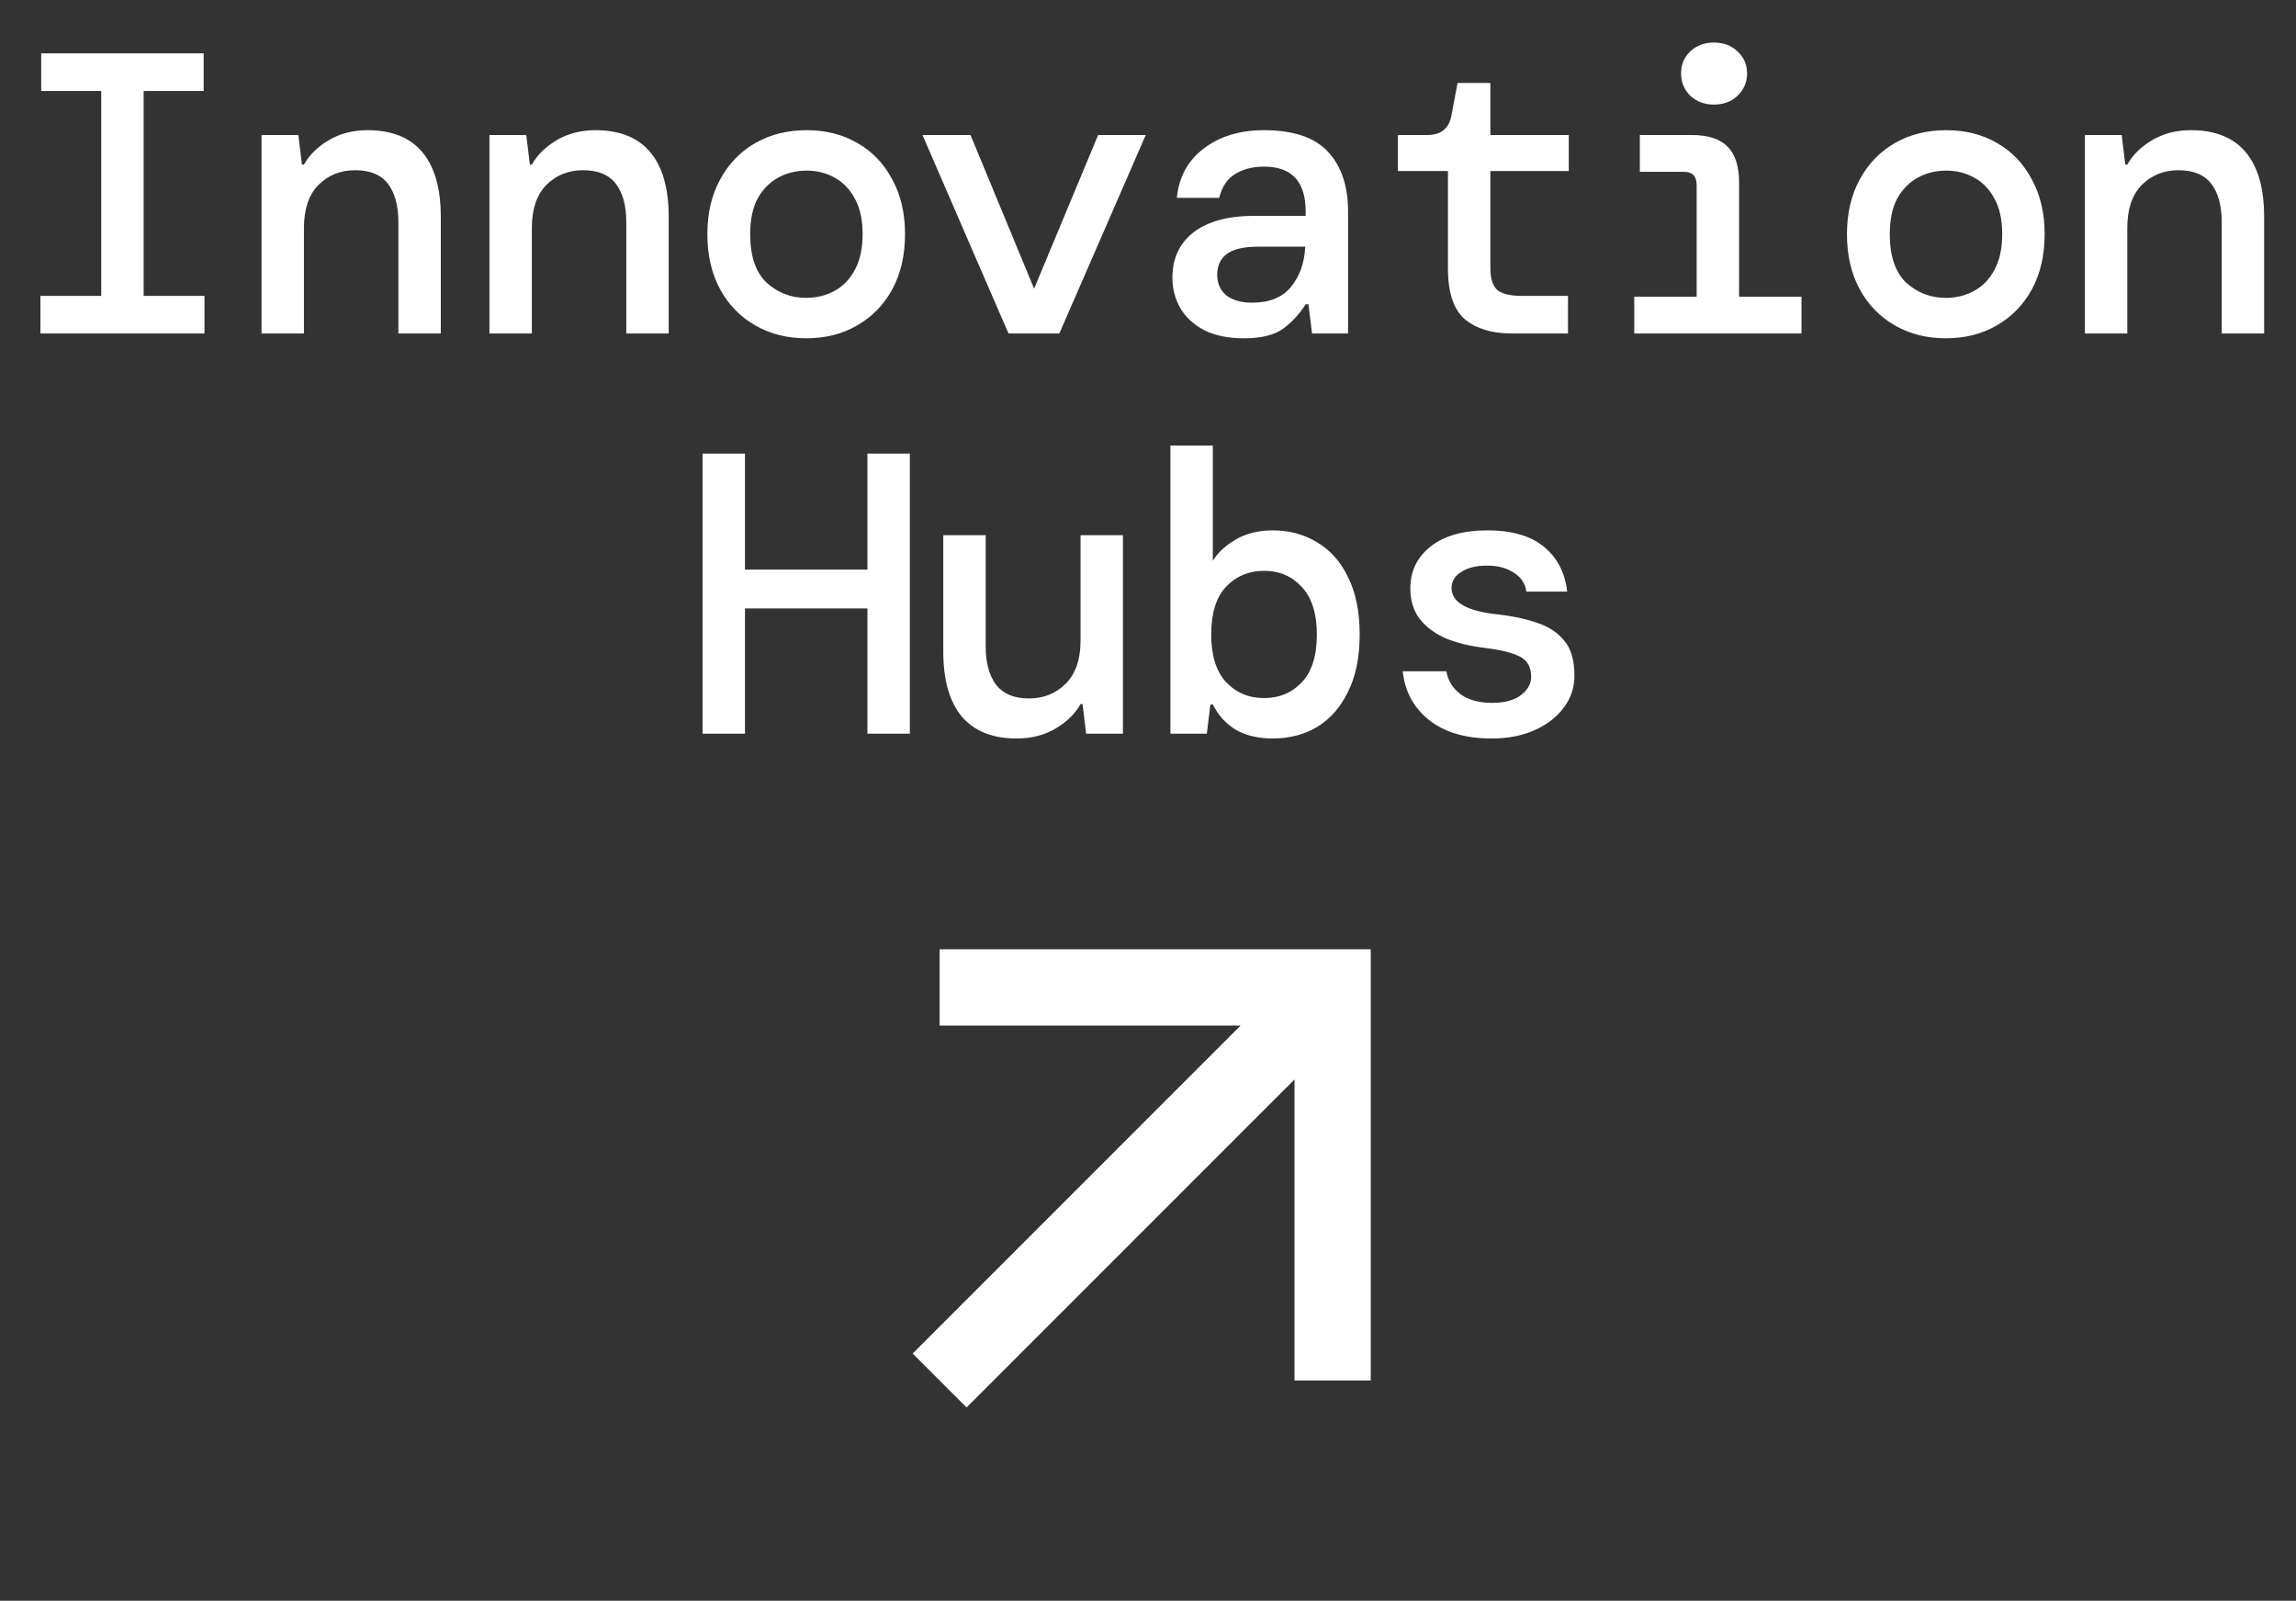 <svg width="241" height="168" viewBox="0 0 241 168" fill="none" xmlns="http://www.w3.org/2000/svg">
<rect x="0" y="0" width="241" height="168" fill="#333333" stroke="none"/>
<path d="M4.242 35V31.052H10.626V9.548H4.326V5.6H21.378V9.548H15.078V31.052H21.462V35H4.242ZM27.452 35V14.168H31.316L31.694 17.276H31.904C32.464 16.268 33.332 15.414 34.508 14.714C35.684 14.014 37.042 13.664 38.582 13.664C41.13 13.664 43.048 14.434 44.336 15.974C45.624 17.514 46.268 19.782 46.268 22.778V35H41.816V23.324C41.816 21.588 41.452 20.244 40.724 19.292C39.996 18.34 38.848 17.864 37.28 17.864C35.74 17.864 34.452 18.382 33.416 19.418C32.408 20.454 31.904 21.952 31.904 23.912V35H27.452ZM51.375 35V14.168H55.239L55.617 17.276H55.827C56.387 16.268 57.255 15.414 58.431 14.714C59.607 14.014 60.965 13.664 62.505 13.664C65.053 13.664 66.971 14.434 68.259 15.974C69.547 17.514 70.191 19.782 70.191 22.778V35H65.739V23.324C65.739 21.588 65.375 20.244 64.647 19.292C63.919 18.34 62.771 17.864 61.203 17.864C59.663 17.864 58.375 18.382 57.339 19.418C56.331 20.454 55.827 21.952 55.827 23.912V35H51.375ZM84.623 35.504C82.635 35.504 80.857 35.056 79.289 34.16C77.721 33.264 76.489 32.004 75.593 30.38C74.697 28.728 74.249 26.796 74.249 24.584C74.249 22.372 74.697 20.454 75.593 18.83C76.489 17.178 77.721 15.904 79.289 15.008C80.857 14.112 82.649 13.664 84.665 13.664C86.681 13.664 88.459 14.112 89.999 15.008C91.567 15.904 92.785 17.178 93.653 18.83C94.549 20.454 94.997 22.372 94.997 24.584C94.997 26.796 94.549 28.728 93.653 30.38C92.757 32.004 91.525 33.264 89.957 34.16C88.417 35.056 86.639 35.504 84.623 35.504ZM84.623 31.262C85.687 31.262 86.667 31.024 87.563 30.548C88.459 30.072 89.173 29.344 89.705 28.364C90.265 27.356 90.545 26.096 90.545 24.584C90.545 23.044 90.265 21.784 89.705 20.804C89.173 19.824 88.459 19.096 87.563 18.62C86.695 18.144 85.729 17.906 84.665 17.906C83.601 17.906 82.621 18.144 81.725 18.62C80.829 19.096 80.101 19.824 79.541 20.804C79.009 21.784 78.743 23.044 78.743 24.584C78.743 26.88 79.317 28.574 80.465 29.666C81.641 30.73 83.027 31.262 84.623 31.262ZM105.858 35L96.828 14.168H101.868L108.546 30.296L115.266 14.168H120.264L111.192 35H105.858ZM130.58 35.504C128.928 35.504 127.542 35.224 126.422 34.664C125.302 34.076 124.462 33.306 123.902 32.354C123.342 31.374 123.062 30.31 123.062 29.162C123.062 27.118 123.804 25.522 125.288 24.374C126.8 23.226 128.928 22.652 131.672 22.652H137.048V22.19C137.048 19.054 135.592 17.486 132.68 17.486C131.476 17.486 130.454 17.752 129.614 18.284C128.802 18.788 128.256 19.614 127.976 20.762H123.524C123.748 18.578 124.686 16.856 126.338 15.596C128.018 14.308 130.132 13.664 132.68 13.664C135.76 13.664 138 14.42 139.4 15.932C140.8 17.444 141.5 19.53 141.5 22.19V35H137.72L137.342 31.934H137.048C136.432 32.914 135.662 33.754 134.738 34.454C133.814 35.154 132.428 35.504 130.58 35.504ZM131.42 31.766C133.24 31.766 134.598 31.22 135.494 30.128C136.418 29.008 136.922 27.594 137.006 25.886H132.134C130.538 25.886 129.404 26.152 128.732 26.684C128.088 27.188 127.766 27.902 127.766 28.826C127.766 29.75 128.088 30.478 128.732 31.01C129.404 31.514 130.3 31.766 131.42 31.766ZM158.662 35C156.618 35 154.994 34.51 153.79 33.53C152.586 32.522 151.984 30.744 151.984 28.196V17.948H146.734V14.168H149.842C151.27 14.168 152.11 13.468 152.362 12.068L152.992 8.708H156.436V14.168H164.668V17.948H156.436V28.112C156.436 29.204 156.674 29.974 157.15 30.422C157.654 30.842 158.508 31.052 159.712 31.052H164.584V35H158.662ZM179.897 10.976C178.917 10.976 178.091 10.668 177.419 10.052C176.775 9.408 176.453 8.624 176.453 7.7C176.453 6.776 176.775 6.006 177.419 5.39C178.091 4.774 178.917 4.466 179.897 4.466C180.905 4.466 181.731 4.774 182.375 5.39C183.047 6.006 183.383 6.776 183.383 7.7C183.383 8.624 183.047 9.408 182.375 10.052C181.731 10.668 180.905 10.976 179.897 10.976ZM171.539 35V31.136H178.091V19.418C178.091 18.494 177.643 18.032 176.747 18.032H172.127V14.168H177.545C179.281 14.168 180.541 14.574 181.325 15.386C182.137 16.17 182.543 17.43 182.543 19.166V31.136H189.095V35H171.539ZM204.241 35.504C202.253 35.504 200.475 35.056 198.907 34.16C197.339 33.264 196.107 32.004 195.211 30.38C194.315 28.728 193.867 26.796 193.867 24.584C193.867 22.372 194.315 20.454 195.211 18.83C196.107 17.178 197.339 15.904 198.907 15.008C200.475 14.112 202.267 13.664 204.283 13.664C206.299 13.664 208.077 14.112 209.617 15.008C211.185 15.904 212.403 17.178 213.271 18.83C214.167 20.454 214.615 22.372 214.615 24.584C214.615 26.796 214.167 28.728 213.271 30.38C212.375 32.004 211.143 33.264 209.575 34.16C208.035 35.056 206.257 35.504 204.241 35.504ZM204.241 31.262C205.305 31.262 206.285 31.024 207.181 30.548C208.077 30.072 208.791 29.344 209.323 28.364C209.883 27.356 210.163 26.096 210.163 24.584C210.163 23.044 209.883 21.784 209.323 20.804C208.791 19.824 208.077 19.096 207.181 18.62C206.313 18.144 205.347 17.906 204.283 17.906C203.219 17.906 202.239 18.144 201.343 18.62C200.447 19.096 199.719 19.824 199.159 20.804C198.627 21.784 198.361 23.044 198.361 24.584C198.361 26.88 198.935 28.574 200.083 29.666C201.259 30.73 202.645 31.262 204.241 31.262ZM218.84 35V14.168H222.704L223.082 17.276H223.292C223.852 16.268 224.72 15.414 225.896 14.714C227.072 14.014 228.43 13.664 229.97 13.664C232.518 13.664 234.436 14.434 235.724 15.974C237.012 17.514 237.656 19.782 237.656 22.778V35H233.204V23.324C233.204 21.588 232.84 20.244 232.112 19.292C231.384 18.34 230.236 17.864 228.668 17.864C227.128 17.864 225.84 18.382 224.804 19.418C223.796 20.454 223.292 21.952 223.292 23.912V35H218.84ZM73.745 77V47.6H78.197V59.78H91.049V47.6H95.501V77H91.049V63.854H78.197V77H73.745ZM106.698 77.504C104.178 77.504 102.26 76.734 100.944 75.194C99.656 73.626 99.012 71.358 99.012 68.39V56.168H103.464V67.844C103.464 69.552 103.828 70.896 104.556 71.876C105.312 72.828 106.46 73.304 108 73.304C109.54 73.304 110.828 72.786 111.864 71.75C112.9 70.714 113.418 69.216 113.418 67.256V56.168H117.87V77H114.006L113.628 73.892H113.418C112.858 74.9 111.99 75.754 110.814 76.454C109.638 77.154 108.266 77.504 106.698 77.504ZM133.604 77.504C132.064 77.504 130.762 77.196 129.698 76.58C128.662 75.936 127.864 75.054 127.304 73.934H127.052L126.674 77H122.852V46.76H127.304V58.856C127.808 58.016 128.606 57.274 129.698 56.63C130.79 55.986 132.092 55.664 133.604 55.664C135.34 55.664 136.894 56.084 138.266 56.924C139.638 57.736 140.716 58.954 141.5 60.578C142.312 62.202 142.718 64.204 142.718 66.584C142.718 68.964 142.312 70.966 141.5 72.59C140.716 74.214 139.638 75.446 138.266 76.286C136.894 77.098 135.34 77.504 133.604 77.504ZM132.68 73.262C134.276 73.262 135.592 72.716 136.628 71.624C137.692 70.504 138.224 68.838 138.224 66.626C138.224 64.386 137.692 62.706 136.628 61.586C135.592 60.466 134.276 59.906 132.68 59.906C131.084 59.906 129.754 60.466 128.69 61.586C127.654 62.678 127.136 64.344 127.136 66.584C127.136 68.796 127.654 70.462 128.69 71.582C129.754 72.702 131.084 73.262 132.68 73.262ZM156.562 77.504C153.818 77.504 151.634 76.86 150.01 75.572C148.386 74.284 147.462 72.576 147.238 70.448H151.816C151.984 71.428 152.474 72.226 153.286 72.842C154.126 73.458 155.232 73.766 156.604 73.766C157.92 73.766 158.928 73.5 159.628 72.968C160.356 72.408 160.72 71.764 160.72 71.036C160.72 69.972 160.286 69.244 159.418 68.852C158.578 68.46 157.332 68.166 155.68 67.97C154.252 67.802 152.95 67.48 151.774 67.004C150.626 66.5 149.716 65.828 149.044 64.988C148.372 64.12 148.036 63.042 148.036 61.754C148.036 59.934 148.75 58.464 150.178 57.344C151.606 56.224 153.594 55.664 156.142 55.664C158.69 55.664 160.664 56.238 162.064 57.386C163.464 58.534 164.276 60.102 164.5 62.09H160.216C160.104 61.25 159.67 60.592 158.914 60.116C158.158 59.612 157.22 59.36 156.1 59.36C154.952 59.36 154.042 59.584 153.37 60.032C152.698 60.452 152.362 61.012 152.362 61.712C152.362 63.224 153.986 64.148 157.234 64.484C158.774 64.652 160.146 64.946 161.35 65.366C162.554 65.758 163.506 66.388 164.206 67.256C164.906 68.096 165.256 69.286 165.256 70.826C165.284 72.086 164.92 73.22 164.164 74.228C163.436 75.236 162.414 76.034 161.098 76.622C159.81 77.21 158.298 77.504 156.562 77.504Z" fill="white"/>
<path d="M98.627 99.627V107.632H130.221L95.799 142.054L101.456 147.711L135.878 113.289L135.878 144.882L143.882 144.882V99.627H98.627Z" fill="white"/>
</svg>
